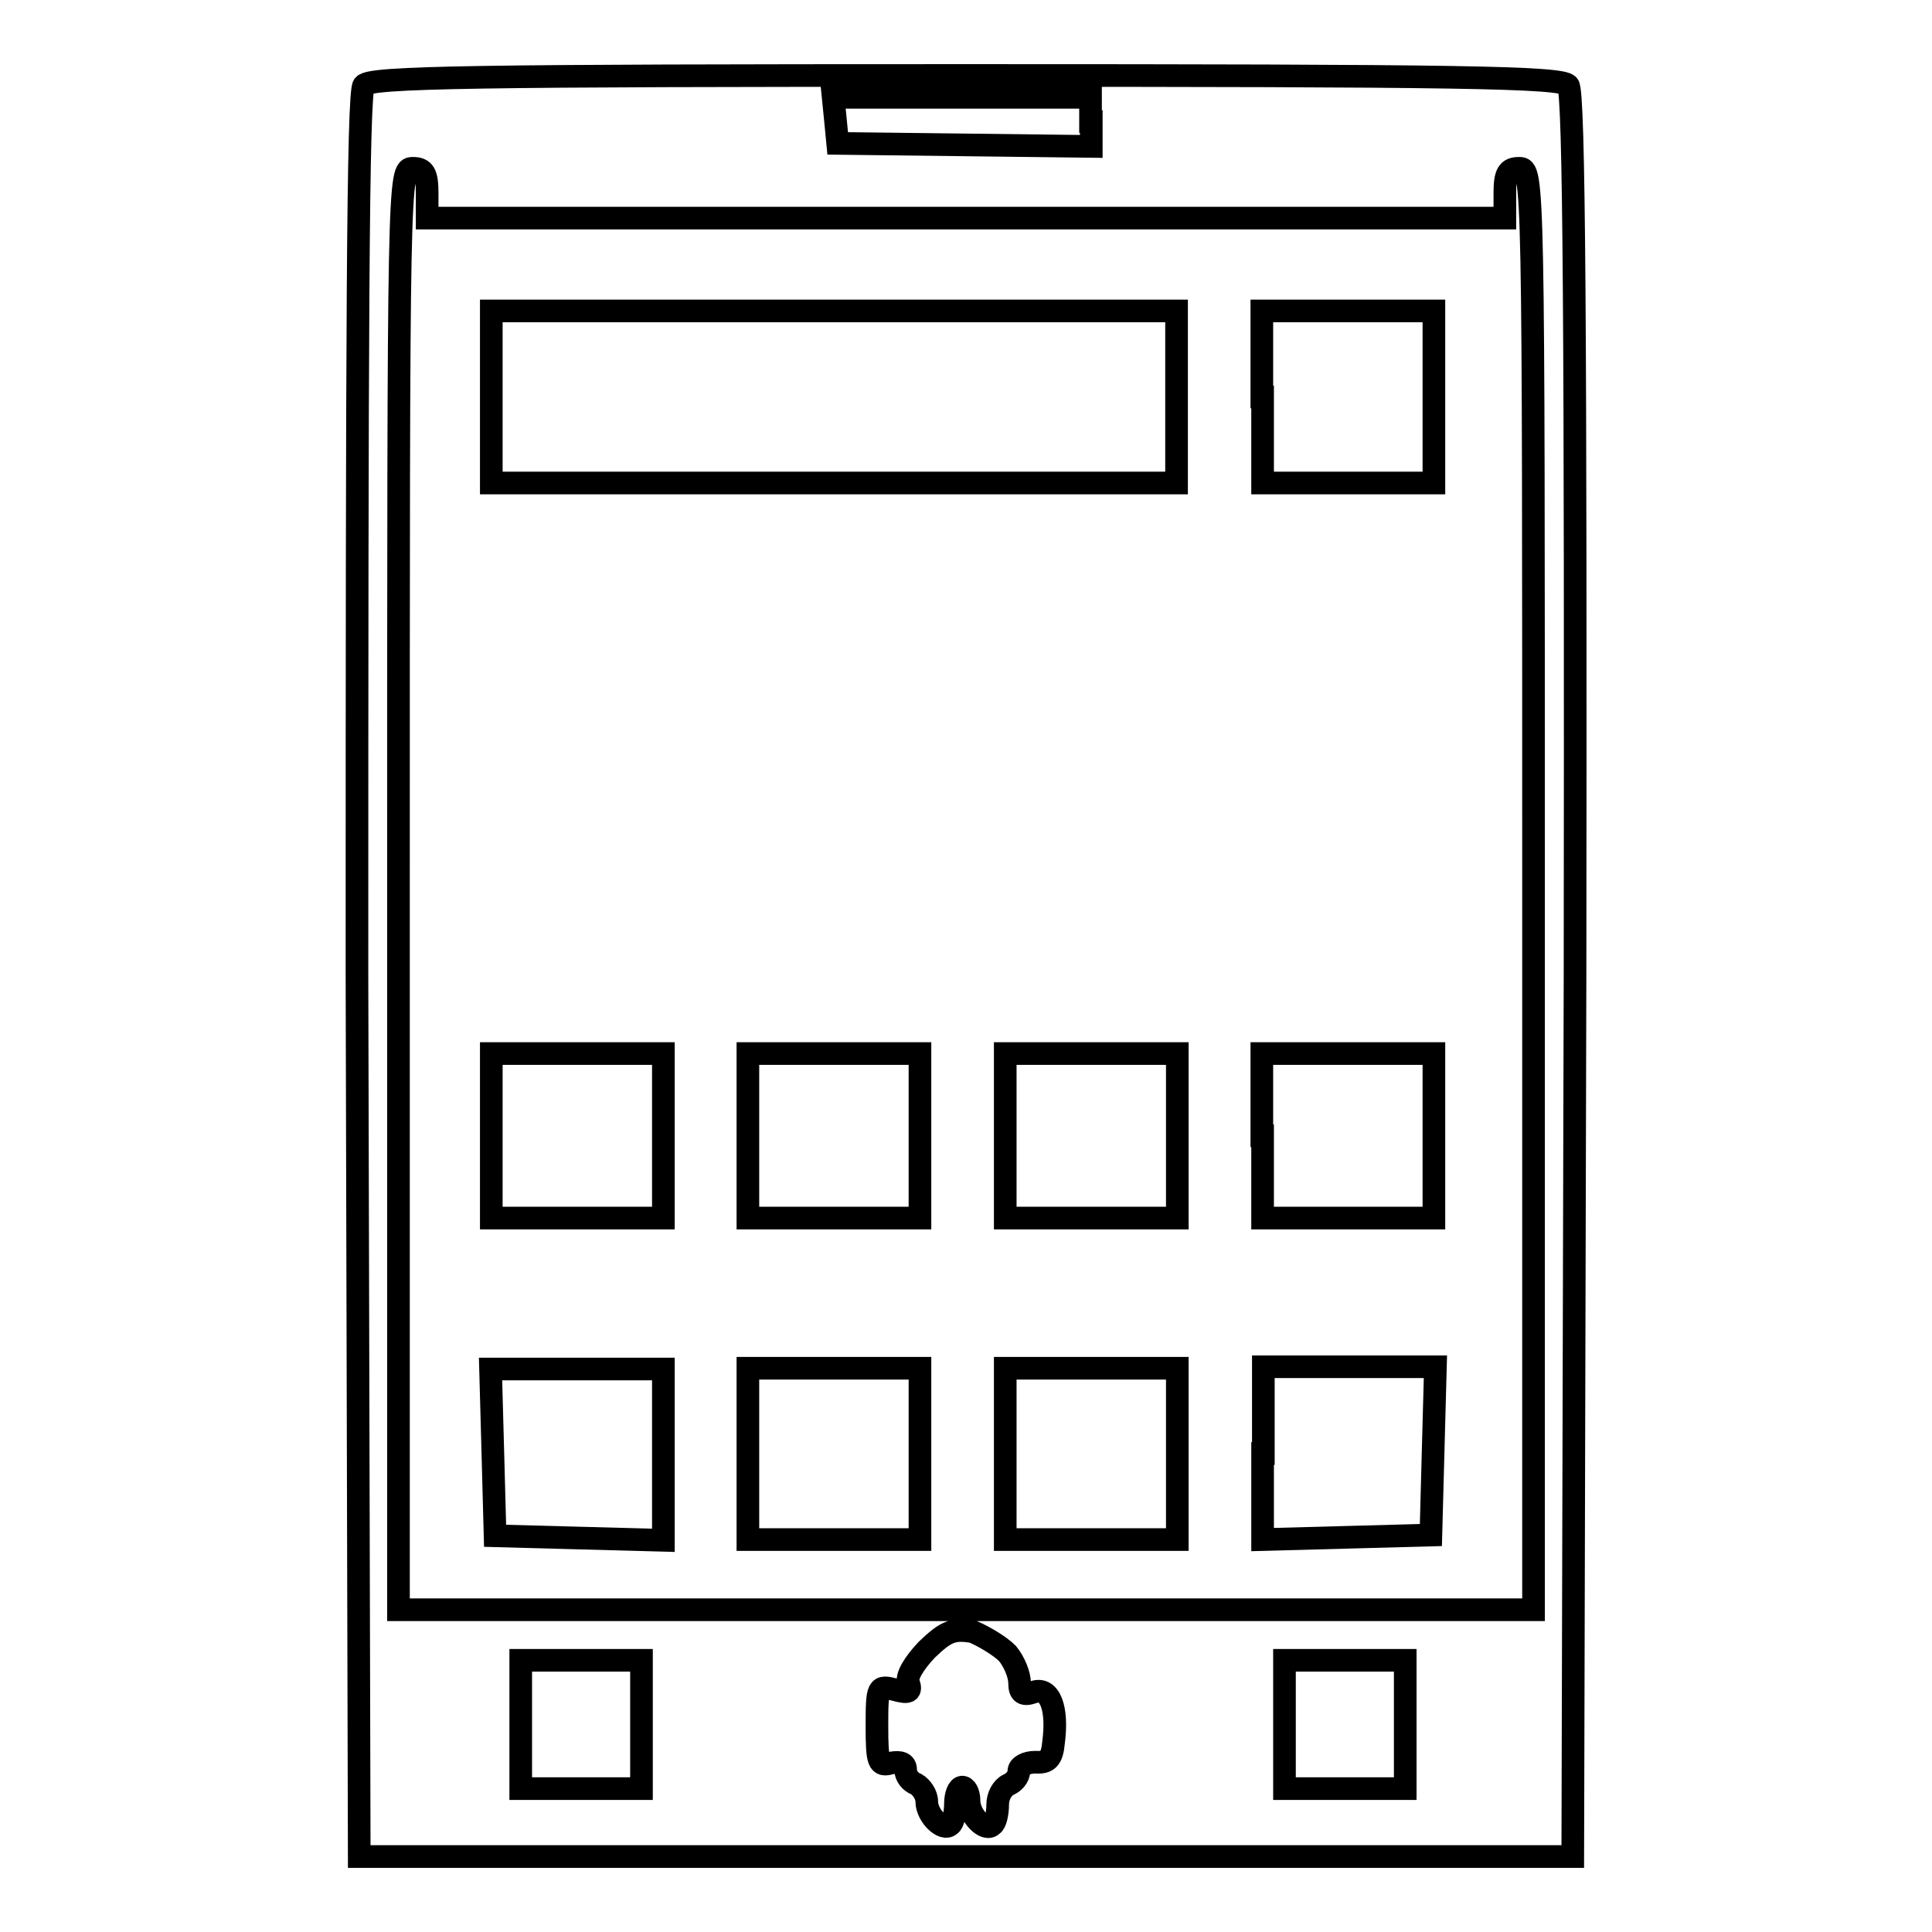 <?xml version="1.0" encoding="utf-8"?>
<!-- Svg Vector Icons : http://www.onlinewebfonts.com/icon -->
<!DOCTYPE svg PUBLIC "-//W3C//DTD SVG 1.1//EN" "http://www.w3.org/Graphics/SVG/1.1/DTD/svg11.dtd">
<svg version="1.1" xmlns="http://www.w3.org/2000/svg" xmlns:xlink="http://www.w3.org/1999/xlink" x="0px" y="0px" viewBox="0 0 256 256" enable-background="new 0 0 256 256" xml:space="preserve">
<g> <g> <path stroke-width="3" fill-opacity="0" stroke="#000000"  d="M48.2,11.3c-0.8,0.9-0.9,32.5-0.9,118L47.6,246H128h80.4l0.3-116.7c0.1-85.4-0.1-117-0.9-118  c-0.9-1.1-14.7-1.3-79.8-1.3C62.8,10,49.1,10.2,48.2,11.3z M144.6,16.1v3.3l-16.7-0.2L111,19l-0.3-3.1l-0.3-3h17h17.1V16.1z  M56.6,25.6v3.3H128h71.4v-3.3c0-2.6,0.4-3.3,1.9-3.3c1.9,0,1.9,0.7,1.9,95.5v95.5H128H52.8v-95.5c0-94.9,0-95.5,1.9-95.5  C56.2,22.3,56.6,23,56.6,25.6z M133.5,219.1c0.9,1.1,1.6,2.8,1.6,3.9c0,1.4,0.5,1.7,1.9,1.2c2.1-0.7,3.2,2.1,2.6,6.7  c-0.2,2.2-0.8,2.7-2.4,2.6c-1.2,0-2.2,0.5-2.2,1.2c0,0.8-0.7,1.5-1.4,1.8c-0.8,0.4-1.4,1.5-1.4,2.6c0,1.2-0.3,2.5-0.7,2.7  c-0.9,1-3.1-1.2-3.1-3.2c0-1-0.4-1.8-0.9-1.8c-0.5,0-0.9,1-0.9,2.2c0,1.2-0.3,2.6-0.7,2.8c-0.9,0.9-3.1-1.2-3.1-3.1  c0-0.9-0.7-1.9-1.4-2.3c-0.8-0.3-1.4-1.1-1.4-1.9c0-0.9-0.7-1.1-1.9-0.9c-1.7,0.5-1.9,0-1.9-4.9c0-5.3,0.1-5.4,2.4-4.8  c1.8,0.5,2.2,0.3,1.8-0.9c-0.4-0.8,0.7-2.6,2.4-4.4c2.6-2.5,3.5-2.8,6.1-2.4C130.5,216.9,132.5,218.1,133.5,219.1z M85,228.5v8.5  h-8h-8v-8.5V220h8h8V228.5z M186.2,228.5v8.5h-8h-8v-8.5V220h8h8V228.5z"/> <path stroke-width="3" fill-opacity="0" stroke="#000000"  d="M65.1,52.6v11.4h45.4h45.4V52.6V41.2h-45.4H65.1V52.6z"/> <path stroke-width="3" fill-opacity="0" stroke="#000000"  d="M167.3,52.6v11.4h11.4H190V52.6V41.2h-11.4h-11.4V52.6z"/> <path stroke-width="3" fill-opacity="0" stroke="#000000"  d="M65.1,150.5v10.9h11.4h11.4v-10.9v-10.9H76.4H65.1V150.5z"/> <path stroke-width="3" fill-opacity="0" stroke="#000000"  d="M99.1,150.5v10.9h11.4h11.4v-10.9v-10.9h-11.4H99.1V150.5z"/> <path stroke-width="3" fill-opacity="0" stroke="#000000"  d="M133.2,150.5v10.9h11.4h11.4v-10.9v-10.9h-11.4h-11.4V150.5z"/> <path stroke-width="3" fill-opacity="0" stroke="#000000"  d="M167.3,150.5v10.9h11.4H190v-10.9v-10.9h-11.4h-11.4V150.5z"/> <path stroke-width="3" fill-opacity="0" stroke="#000000"  d="M65.3,192.3l0.3,11.2l11.2,0.3l11.1,0.3v-11.4v-11.3H76.4H65L65.3,192.3z"/> <path stroke-width="3" fill-opacity="0" stroke="#000000"  d="M99.1,192.6v11.4h11.4h11.4v-11.4v-11.3h-11.4H99.1V192.6z"/> <path stroke-width="3" fill-opacity="0" stroke="#000000"  d="M133.2,192.6v11.4h11.4h11.4v-11.4v-11.3h-11.4h-11.4V192.6z"/> <path stroke-width="3" fill-opacity="0" stroke="#000000"  d="M167.3,192.6V204l11.2-0.3l11.1-0.3l0.3-11.2l0.3-11.1h-11.4h-11.4V192.6z"/> </g></g>
</svg>